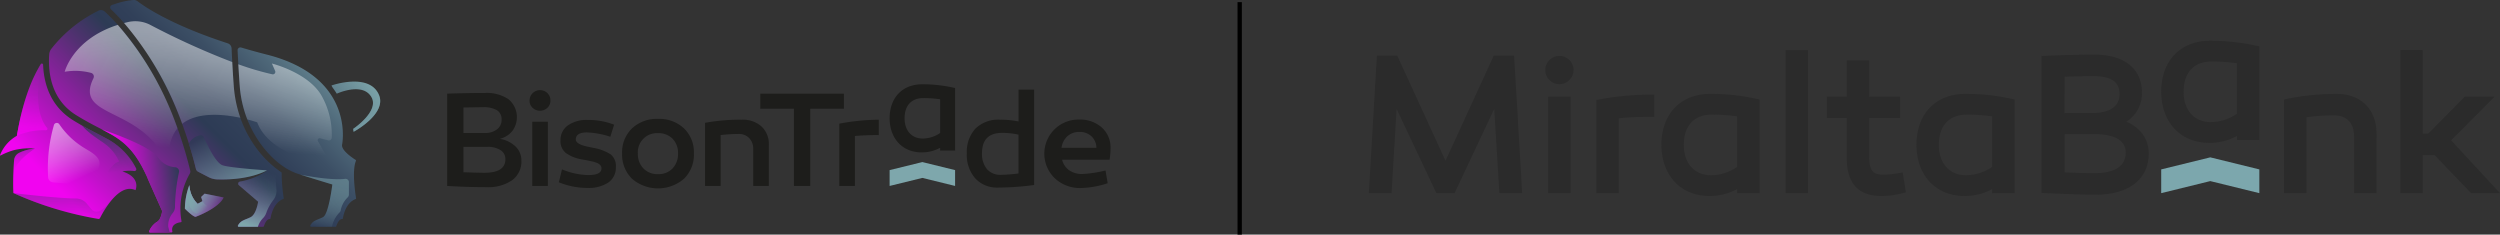 <svg xmlns="http://www.w3.org/2000/svg" xmlns:xlink="http://www.w3.org/1999/xlink" width="580.8" height="54.5"><rect width="100%" height="100%" fill="#333333" stroke="none"/><defs><linearGradient id="c" x1=".035" y1=".828" x2=".967" y2=".273" gradientUnits="objectBoundingBox"><stop offset=".069" stop-color="#f104f0"/><stop offset=".22" stop-color="#a818b6"/><stop offset=".412" stop-color="#503170"/><stop offset=".5" stop-color="#2d3b55"/><stop offset=".572" stop-color="#314059"/><stop offset=".662" stop-color="#3c4f65"/><stop offset=".762" stop-color="#4f697a"/><stop offset=".868" stop-color="#6a8c96"/><stop offset=".936" stop-color="#7ea7ac"/></linearGradient><linearGradient id="d" x1="-.014" y1=".225" x2=".886" y2="1.142" gradientUnits="objectBoundingBox"><stop offset="0" stop-color="#2d3b55"/><stop offset=".956" stop-color="#7ea7ac"/></linearGradient><linearGradient id="e" x1=".317" y1="1.036" x2=".589" y2="-.02" gradientUnits="objectBoundingBox"><stop offset=".044" stop-color="#7ea7ac"/><stop offset=".285" stop-color="#7ea7ac" stop-opacity=".663"/><stop offset=".52" stop-color="#7ea7ac" stop-opacity=".376"/><stop offset=".725" stop-color="#7ea7ac" stop-opacity=".173"/><stop offset=".892" stop-color="#7ea7ac" stop-opacity=".047"/><stop offset="1" stop-color="#7ea7ac" stop-opacity="0"/></linearGradient><linearGradient id="f" x1="-.008" y1=".405" x2=".877" y2=".801" gradientUnits="objectBoundingBox"><stop offset=".044" stop-color="#7ea7ac"/><stop offset=".155" stop-color="#7ea7ac" stop-opacity=".961"/><stop offset=".312" stop-color="#7ea7ac" stop-opacity=".855"/><stop offset=".495" stop-color="#7ea7ac" stop-opacity=".682"/><stop offset=".698" stop-color="#7ea7ac" stop-opacity=".439"/><stop offset=".915" stop-color="#7ea7ac" stop-opacity=".133"/><stop offset="1" stop-color="#7ea7ac" stop-opacity="0"/></linearGradient><linearGradient id="g" x1=".534" y1=".013" x2=".343" y2="1.021" gradientUnits="objectBoundingBox"><stop offset=".044" stop-color="#7ea7ac"/><stop offset=".224" stop-color="#7ea7ac" stop-opacity=".98"/><stop offset=".371" stop-color="#7ea7ac" stop-opacity=".922"/><stop offset=".506" stop-color="#7ea7ac" stop-opacity=".824"/><stop offset=".634" stop-color="#7ea7ac" stop-opacity=".682"/><stop offset=".757" stop-color="#7ea7ac" stop-opacity=".502"/><stop offset=".876" stop-color="#7ea7ac" stop-opacity=".282"/><stop offset=".99" stop-color="#7ea7ac" stop-opacity=".027"/><stop offset="1" stop-color="#7ea7ac" stop-opacity="0"/></linearGradient><linearGradient id="h" x1=".29" y1="-.085" x2=".815" y2=".798" gradientUnits="objectBoundingBox"><stop offset="0" stop-color="#7ea7ac" stop-opacity="0"/><stop offset=".206" stop-color="#7ea7ac" stop-opacity=".016"/><stop offset=".354" stop-color="#7ea7ac" stop-opacity=".071"/><stop offset=".483" stop-color="#7ea7ac" stop-opacity=".161"/><stop offset=".602" stop-color="#7ea7ac" stop-opacity=".29"/><stop offset=".713" stop-color="#7ea7ac" stop-opacity=".459"/><stop offset=".82" stop-color="#7ea7ac" stop-opacity=".663"/><stop offset=".92" stop-color="#7ea7ac" stop-opacity=".902"/><stop offset=".956" stop-color="#7ea7ac"/></linearGradient><linearGradient id="i" x1="-.05" y1=".039" x2=".672" y2=".935" gradientUnits="objectBoundingBox"><stop offset=".255" stop-color="#7ea7ac"/><stop offset=".396" stop-color="#7ea7ac" stop-opacity=".98"/><stop offset=".51" stop-color="#7ea7ac" stop-opacity=".922"/><stop offset=".615" stop-color="#7ea7ac" stop-opacity=".824"/><stop offset=".715" stop-color="#7ea7ac" stop-opacity=".682"/><stop offset=".811" stop-color="#7ea7ac" stop-opacity=".502"/><stop offset=".903" stop-color="#7ea7ac" stop-opacity=".282"/><stop offset=".992" stop-color="#7ea7ac" stop-opacity=".027"/><stop offset="1" stop-color="#7ea7ac" stop-opacity="0"/></linearGradient><linearGradient id="j" x1=".183" y1=".548" x2=".998" y2=".396" gradientUnits="objectBoundingBox"><stop offset="0" stop-color="#f104f0"/><stop offset=".156" stop-color="#d80adc"/><stop offset=".487" stop-color="#991caa"/><stop offset=".963" stop-color="#35385b"/><stop offset="1" stop-color="#2d3b55"/></linearGradient><linearGradient id="k" x1=".5" y1="1" x2=".5" gradientUnits="objectBoundingBox"><stop offset="0" stop-color="#f104f0"/><stop offset=".055" stop-color="#f104f0" stop-opacity=".867"/><stop offset=".147" stop-color="#f104f0" stop-opacity=".663"/><stop offset=".245" stop-color="#f104f0" stop-opacity=".486"/><stop offset=".347" stop-color="#f104f0" stop-opacity=".337"/><stop offset=".453" stop-color="#f104f0" stop-opacity=".216"/><stop offset=".564" stop-color="#f104f0" stop-opacity=".118"/><stop offset=".685" stop-color="#f104f0" stop-opacity=".051"/><stop offset=".82" stop-color="#f104f0" stop-opacity=".012"/><stop offset="1" stop-color="#f104f0" stop-opacity="0"/></linearGradient><linearGradient id="a" x1=".416" y1="-.078" x2=".59" y2=".969" gradientUnits="objectBoundingBox"><stop offset="0" stop-color="#2d3b55"/><stop offset=".956" stop-color="#2d3b55" stop-opacity="0"/></linearGradient><linearGradient id="l" x1=".411" y1=".08" x2=".587" y2=".913" gradientUnits="objectBoundingBox"><stop offset="0" stop-color="#2d3b55"/><stop offset=".056" stop-color="#2d3b55" stop-opacity=".906"/><stop offset=".32" stop-color="#2d3b55" stop-opacity=".514"/><stop offset=".572" stop-color="#2d3b55" stop-opacity=".231"/><stop offset=".805" stop-color="#2d3b55" stop-opacity=".059"/><stop offset="1" stop-color="#2d3b55" stop-opacity="0"/></linearGradient><linearGradient id="m" x1=".477" y1="-.316" x2=".55" y2="1.218" xlink:href="#a"/><linearGradient id="b" x1=".17" y1="-.002" x2=".626" y2="1.046" gradientUnits="objectBoundingBox"><stop offset="0" stop-color="#fff"/><stop offset=".073" stop-color="#fff" stop-opacity=".965"/><stop offset=".19" stop-color="#fff" stop-opacity=".875"/><stop offset=".337" stop-color="#fff" stop-opacity=".725"/><stop offset=".507" stop-color="#fff" stop-opacity=".518"/><stop offset=".694" stop-color="#fff" stop-opacity=".259"/><stop offset=".861" stop-color="#fff" stop-opacity="0"/></linearGradient><linearGradient id="n" x1=".55" y1=".09" x2=".462" y2="1.016" xlink:href="#b"/></defs><g data-name="Group 8"><g data-name="Group 7"><g data-name="Group 3"><g data-name="Group 2" fill="#2b2b2b"><path data-name="Path 16" d="m347.02 12.949-11.2 24.4-11.2-24.4h-4.746l-1.878 31.926h5.3l1.156-19.589 9.253 19.589h4.217l9.218-19.591 1.194 19.591h5.3l-1.868-31.926Z"/><path data-name="Path 17" d="M362.265 12.993a3.282 3.282 0 1 0 3.3 3.3 3.269 3.269 0 0 0-3.3-3.3"/><path data-name="Rectangle 19" d="M359.661 22.464h5.211v22.41h-5.211z"/><path data-name="Path 18" d="m371.8 23.05-.925.164v21.66h5.212v-17.4a66.941 66.941 0 0 1 7.128-.321h1.122v-5.167h-1.122a65.279 65.279 0 0 0-11.415 1.065"/><path data-name="Path 19" d="M397.311 21.81c-6.839 0-11.287 4.617-11.335 11.772 0 7.146 4.484 11.948 11.161 11.948a13.269 13.269 0 0 0 6.429-1.6v.947h5.211v-21.78l-.908-.175a48.924 48.924 0 0 0-10.559-1.112m-6.124 11.86c0-4.474 2.375-7.04 6.517-7.04a40.532 40.532 0 0 1 5.862.414v11.733a10.855 10.855 0 0 1-6.081 1.935c-3.825 0-6.3-2.764-6.3-7.041"/><path data-name="Rectangle 20" d="M414.822 11.639h5.212v33.235h-5.212z"/><path data-name="Path 20" d="M440.932 40.246a21.209 21.209 0 0 1-3.439.333c-2.1 0-3.243-.655-3.243-4.116v-9.048h7.2v-4.951h-7.2v-8.468h-5.212v8.468h-4.626v4.951h4.626v9.31c0 5.843 2.683 8.8 7.975 8.8a18.042 18.042 0 0 0 4.761-.6l1-.245-.731-4.626Z"/><path data-name="Path 21" d="M456.561 21.81c-6.839 0-11.287 4.617-11.335 11.772 0 7.146 4.485 11.948 11.161 11.948a13.273 13.273 0 0 0 6.43-1.6v.947h5.212v-21.78l-.908-.175a48.939 48.939 0 0 0-10.559-1.112m-6.124 11.86c0-4.474 2.375-7.04 6.517-7.04a40.538 40.538 0 0 1 5.862.414v11.733a10.857 10.857 0 0 1-6.081 1.935c-3.825 0-6.3-2.764-6.3-7.041"/><path data-name="Path 22" d="M494.001 28.269a7.728 7.728 0 0 0 3.616-6.778c0-5.512-4.107-8.8-10.987-8.8-3.916 0-8.517.142-11.267.263l-1.073.047v31.834l2.947.118c3.131.129 6.681.275 9.654.275 7.7 0 12.3-3.586 12.3-9.59 0-3.329-1.888-5.944-5.186-7.365m-14.369-10.452c2.129-.071 4.474-.136 6.692-.136 5.451 0 6.081 2.4 6.081 4.2 0 3.951-4.344 4.378-6.211 4.378h-6.561Zm7.434 13.351c1.59 0 6.778.306 6.778 4.247 0 3.979-3.923 4.815-7.215 4.815-1.844 0-3.692-.067-5.647-.136l-1.35-.048v-8.879Z"/><path data-name="Path 23" d="M513.424 9.47c-6.838 0-11.287 4.617-11.335 11.772 0 7.146 4.485 11.948 11.161 11.948a13.268 13.268 0 0 0 6.43-1.6v.947h5.211v-21.78l-.908-.175a48.912 48.912 0 0 0-10.559-1.112M507.3 21.329c0-4.474 2.375-7.04 6.517-7.04a40.486 40.486 0 0 1 5.862.414v11.732a10.857 10.857 0 0 1-6.082 1.934c-3.825 0-6.3-2.763-6.3-7.041"/><path data-name="Path 24" d="M542.796 21.81a58.522 58.522 0 0 0-11.285 1.117l-.881.194v21.755h5.213V27.248a43.128 43.128 0 0 1 6.385-.445c3.021 0 4.684 1.8 4.684 5.077v12.996h5.211V31.181c0-5.78-3.573-9.371-9.327-9.371"/><path data-name="Path 25" d="m569.443 32.606 10.093-10.142h-6.922l-8.512 8.6h-1.246V11.639h-5.213v33.235h5.213v-8.817h2.765l8.469 8.817h6.711Z"/></g><path data-name="Path 26" d="m513.491 36.556-11.4 2.8v5.517l11.4-2.8 11.4 2.8v-5.517Z" fill="#7ca7ad"/></g></g><path data-name="Line 1" fill="none" stroke="#000" d="M288.003.5v54"/><g data-name="Group 6"><g data-name="Group 2"><g data-name="Group 1" fill="#1d1d1b"><path data-name="Path 1" d="M116.118 32.256a6.8 6.8 0 0 1 3.673 1.8 4.46 4.46 0 0 1 1.34 3.247 5.364 5.364 0 0 1-2.161 4.573 9.814 9.814 0 0 1-5.975 1.608q-4.289 0-9.113-.284V21.755q5.139-.156 8.7-.156a9.089 9.089 0 0 1 5.566 1.466 5.412 5.412 0 0 1 .883 7.363 5.416 5.416 0 0 1-2.913 1.828Zm-3.974-7.348q-.693 0-2.207.031t-2.27.033V30.9h4.887a4.6 4.6 0 0 0 2.9-.835 2.713 2.713 0 0 0 1.073-2.256 2.44 2.44 0 0 0-1.073-2.207 6.23 6.23 0 0 0-3.31-.694Zm.41 15.231q4.856 0 4.856-3.154a2.4 2.4 0 0 0-1.135-2.112 5.434 5.434 0 0 0-3.058-.758h-5.55v5.9q3.469.125 4.887.125Z"/><path data-name="Path 2" d="M127.17 25.051a2.515 2.515 0 0 1-3.437 0 2.236 2.236 0 0 1-.71-1.687 2.442 2.442 0 0 1 4.147-1.733 2.324 2.324 0 0 1 .709 1.733 2.237 2.237 0 0 1-.709 1.687Zm.111 3.232v14.916h-3.627V28.283Z"/><path data-name="Path 3" d="m129.835 42.347.725-3a16.754 16.754 0 0 0 6.118 1.324q3.058 0 3.059-1.545a1.185 1.185 0 0 0-.079-.427 1.034 1.034 0 0 0-.236-.362 2.837 2.837 0 0 0-.331-.284 1.953 1.953 0 0 0-.489-.237c-.21-.072-.394-.137-.552-.189a5.8 5.8 0 0 0-.631-.156q-.394-.079-.661-.142c-.18-.043-.426-.091-.741-.143s-.558-.1-.726-.142a8.718 8.718 0 0 1-3.847-1.512 3.5 3.5 0 0 1-1.23-2.87 4.15 4.15 0 0 1 1.7-3.516 7.561 7.561 0 0 1 4.636-1.279 16.436 16.436 0 0 1 6.117 1.1l-.883 2.807a19.263 19.263 0 0 0-5.424-1.01q-2.586 0-2.586 1.641 0 1.167 3.217 1.766.472.094.725.157a11.071 11.071 0 0 1 4.115 1.514 3.357 3.357 0 0 1 1.245 2.9 4.184 4.184 0 0 1-1.782 3.688 8.331 8.331 0 0 1-4.809 1.231 17.47 17.47 0 0 1-6.65-1.314Z"/><path data-name="Path 4" d="M152.885 27.621a8.34 8.34 0 0 1 6.022 2.207 7.672 7.672 0 0 1 2.3 5.8 7.852 7.852 0 0 1-2.3 5.9 9.263 9.263 0 0 1-12.077 0 7.854 7.854 0 0 1-2.3-5.9 7.674 7.674 0 0 1 2.3-5.8 8.381 8.381 0 0 1 6.055-2.207Zm0 12.835a4.454 4.454 0 0 0 3.359-1.324 4.834 4.834 0 0 0 1.277-3.5 4.637 4.637 0 0 0-1.277-3.405 4.514 4.514 0 0 0-3.359-1.293 4.441 4.441 0 0 0-4.7 4.7 4.8 4.8 0 0 0 1.293 3.5 4.546 4.546 0 0 0 3.407 1.322Z"/><path data-name="Path 5" d="M172.373 27.81a6.418 6.418 0 0 1 4.541 1.577 5.479 5.479 0 0 1 1.7 4.226V43.2h-3.627v-8.545a3.539 3.539 0 0 0-.93-2.57 3.287 3.287 0 0 0-2.475-.962 39.208 39.208 0 0 0-4.163.252V43.2h-3.626V28.535a44.934 44.934 0 0 1 8.58-.725Z"/><path data-name="Path 6" d="M188.235 25.257v17.942h-3.784V25.257h-7.821v-3.5h19.426v3.5Z"/><path data-name="Path 7" d="M204.159 27.81v3.564q-3 0-5.55.22v11.6h-3.626V28.725a51.486 51.486 0 0 1 9.176-.915Z"/><path data-name="Path 8" d="M240.25 20.81v22.168a63.515 63.515 0 0 1-8.451.6 6.812 6.812 0 0 1-5.2-2.112 8.223 8.223 0 0 1-1.987-5.865 7.976 7.976 0 0 1 1.971-5.692 7.566 7.566 0 0 1 5.786-2.1 20.738 20.738 0 0 1 4.257.41v-7.41Zm-7.411 10.059q-4.7 0-4.7 4.73a5.506 5.506 0 0 0 1.135 3.674 4.136 4.136 0 0 0 3.343 1.339 34.613 34.613 0 0 0 4-.315v-9.018a17.237 17.237 0 0 0-3.778-.41Z"/><path data-name="Path 9" d="M250.716 27.779a7.545 7.545 0 0 1 5.219 1.814A6.186 6.186 0 0 1 258 34.369a16.715 16.715 0 0 1-.221 2.745h-11.034a4.237 4.237 0 0 0 1.623 2.426 5.144 5.144 0 0 0 3.106.883 28.463 28.463 0 0 0 5.361-.818l.5 2.964a20.94 20.94 0 0 1-5.96 1.1 8.5 8.5 0 0 1-6.291-2.224 7.925 7.925 0 0 1 5.628-13.669Zm.064 2.87a4.05 4.05 0 0 0-2.791.994 4.308 4.308 0 0 0-1.372 2.7h8.1a3.688 3.688 0 0 0-1.151-2.68 3.942 3.942 0 0 0-2.785-1.014Z"/><path data-name="Path 10" d="M214.237 19.579c-4.562 0-7.53 3.081-7.562 7.853 0 4.768 2.992 7.971 7.446 7.971a8.847 8.847 0 0 0 4.29-1.069v.632h3.477V20.438l-.606-.117a32.638 32.638 0 0 0-7.044-.742m-4.086 7.912c0-2.985 1.584-4.7 4.348-4.7a27.018 27.018 0 0 1 3.911.276v7.827a7.24 7.24 0 0 1-4.057 1.291c-2.552 0-4.2-1.843-4.2-4.7"/></g><path data-name="Path 11" d="m214.281 37.65-7.606 1.869V43.2l7.606-1.869 7.606 1.869v-3.681Z" fill="#7ea7ac"/></g><g data-name="Group 3"><path data-name="Path 12" d="m200.533 137.751-.805.768.3.986-1.1.614a6.346 6.346 0 0 1-1.919-4.3l-.038-.011a15.854 15.854 0 0 0-1.014 5.449l.186.165s1.611 1.611 2.275 1.721c0 0 5.361-1.935 6.551-4.512Zm-3.338-5.377c-5.322-21.757-15.7-33.1-19.866-36.936a1.28 1.28 0 0 0-1.414-.214 31.693 31.693 0 0 0-10.98 8.864 2.382 2.382 0 0 0-.5 1.283c-.285 3.919.28 10.416 6.238 14.121 2.072 1.288 3.859 2.215 5.438 3.031l.576.3v.006h.005c4.374 2.269 7.362 4.051 10.591 11.3a1.014 1.014 0 0 1 .049.181l3.344 7.477s-.236 2.094-1.283 2.56a4.753 4.753 0 0 0-1.738 2.132.2.2 0 0 0 .175.28h5.027a.188.188 0 0 0 .186-.236c-.131-.537-.214-1.82 1.968-2.143a.193.193 0 0 0 .164-.225 16.33 16.33 0 0 1 1.908-11.024 1.014 1.014 0 0 0 .111-.758Zm-15.766.208a9.226 9.226 0 0 1 2.779-.088.427.427 0 0 0 .411-.636 15.955 15.955 0 0 0-6.962-6.956c-.68-.378-1.4-.751-2.176-1.151a95.422 95.422 0 0 1-3.388-1.809c-.68-.389-1.4-.811-2.149-1.277-5.372-3.344-6.765-8.694-6.924-12.86a.294.294 0 0 0-.345-.285.283.283 0 0 0-.214.143 33.546 33.546 0 0 0-2.615 5.394 48.957 48.957 0 0 0-1.431 4.4 57.46 57.46 0 0 0-1.129 4.867c-.126.636-.231 1.261-.335 1.875-.005.033-.005.061-.011.082a1.215 1.215 0 0 0-.1.071.323.323 0 0 1-.039.022 8.918 8.918 0 0 0-3.793 4.413.089.089 0 0 0 .126.1 15.52 15.52 0 0 1 3.371-1.316v.006a15.433 15.433 0 0 1 4.621-.312l-.055.005a10.615 10.615 0 0 0-2.7.609 7.8 7.8 0 0 0-.981.422 2.1 2.1 0 0 0-1.118 1.715 66.024 66.024 0 0 0-.175 3.257.211.211 0 0 0-.006.06c-.082 2.642.017 4.276.017 4.276a80.284 80.284 0 0 0 19.74 6.008.372.372 0 0 0 .389-.208 23.184 23.184 0 0 1 2.428-3.837l.088-.1c1.211-1.491 2.746-2.818 4.363-2.84a3.007 3.007 0 0 1 1.36.307s1.388-2.939-3.047-4.357Zm37.074 2.434a26.36 26.36 0 0 1-.055-2.083.2.2 0 0 0-.088-.164 23.4 23.4 0 0 1-5.679-5.438 27.375 27.375 0 0 1-5.361-14.5c-.219-2.817-.394-6.139-.52-8.859a1.283 1.283 0 0 0-.888-1.146c-.433-.142-.866-.285-1.283-.428-12.356-4.144-18.178-8.2-19.674-9.352a1.452 1.452 0 0 0-.992-.285 17.178 17.178 0 0 0-3.355.636c-.543.164-1.075.339-1.6.52a.019.019 0 0 1-.016.006.6.6 0 0 0-.208 1c4.155 3.969 12.663 13.732 18.09 31.164a98.53 98.53 0 0 1 1.645 5.9 1.022 1.022 0 0 0 .521.663l2.406 1.25a4.669 4.669 0 0 0 2.023.532c2.264.077 7.51-.011 11.545-2.083a.044.044 0 0 1-.022.022c-.082.065-.263.214-.559.411l-.049.033a16.242 16.242 0 0 1-5.668 2.132.481.481 0 0 0-.225.833c.735.63 1.836 1.579 2.768 2.374l1.7 1.464s-.389 2.872-1.71 3.574c-1.233.652-2.33.7-2.977 1.962a.2.2 0 0 0 .175.29h5.685a.194.194 0 0 0 .186-.137c.131-.416.6-1.688 1.365-1.672a.173.173 0 0 0 .17-.159c.115-.746.69-3.618 2.938-4.473a.182.182 0 0 0 .12-.2c-.069-.488-.299-2.055-.411-3.787Zm22.563-20.146c-2.181-5.377-11.062-2.253-11.062-2.253l.208.405a17.8 17.8 0 0 1 1.025 1.5c1.053-.46 6.14-2.461 8.042.773 1.935 3.3-4.216 7.4-4.216 7.4l.088.68s7.691-4.131 5.914-8.505Zm-5.377 15.267a.194.194 0 0 0-.071-.235c-.663-.417-3.47-2.27-3.13-3.607 0 0 3.136-15.574-17.4-20.826q-3.223-.822-6.057-1.672a.649.649 0 0 0-.833.647c.126 2.6.3 5.663.493 8.283a26.032 26.032 0 0 0 5.092 13.77c1.376 1.815 4.227 5.126 8.042 6.507.192.071.537.186.986.329a.039.039 0 0 1 .016.006c2.341.751 7.384 2.28 7.384 2.28s-.833 6.874-2.149 7.576c-1.233.652-2.336.7-2.977 1.962a.2.2 0 0 0 .17.29h5.69a.2.2 0 0 0 .186-.137c.131-.422.6-1.683 1.365-1.672a.173.173 0 0 0 .17-.159c.115-.746.7-3.618 2.933-4.468a.186.186 0 0 0 .126-.208c-.163-.97-.997-6.32-.037-8.666Z" transform="translate(-153.002 -92.758)" fill="url(#c)"/><path data-name="Path 13" d="M262.293 166.162a.006.006 0 0 0-.006.006c-4.035 2.083-9.292 2.17-11.561 2.094a4.67 4.67 0 0 1-2.023-.532l-2.406-1.25a1.022 1.022 0 0 1-.521-.663 92.737 92.737 0 0 0-1.645-5.9 3.82 3.82 0 0 1 2.428-1.875.871.871 0 0 1 1.075.466c.806 1.765 2.708 5.893 4.336 6.474 1.722.605 10.323 1.18 10.323 1.18Z" transform="translate(-200.258 -126.585)" opacity=".8" fill="url(#d)"/><path data-name="Path 14" d="M276.01 181.87a10.39 10.39 0 0 0-1.61 2.929 3.367 3.367 0 0 1-.766 1.26 4.823 4.823 0 0 0-1.2 2.022h-4.462a.2.2 0 0 1-.173-.3c.648-1.261 1.742-1.306 2.974-1.957 1.321-.7 1.71-3.574 1.71-3.574s-.762-.652-1.7-1.464c-.932-.795-2.034-1.743-2.768-2.374a.481.481 0 0 1 .225-.833 16.243 16.243 0 0 0 5.668-2.132l.049-.033a3.376 3.376 0 0 0 .559-.411.044.044 0 0 0 .022-.022c.006 0 .011-.005.016-.011l2.028.9s-.018 1.929.152 3.486a3.49 3.49 0 0 1-.724 2.514Z" transform="translate(-212.516 -135.391)" fill="url(#e)"/><path data-name="Path 15" d="M251.243 184.992c-1.19 2.577-6.551 4.512-6.551 4.512-.663-.11-2.275-1.721-2.275-1.721l-.186-.165a15.854 15.854 0 0 1 1.014-5.449l.039.011a6.346 6.346 0 0 0 1.919 4.3l1.1-.614-.033-.1-.269-.883.805-.768Z" transform="translate(-199.272 -139.122)" fill="url(#f)"/><path data-name="Path 16" d="M309.265 178.781v2.871a.951.951 0 0 1-.275.667 5.64 5.64 0 0 0-1.609 2.918.96.96 0 0 1-.233.529 6.856 6.856 0 0 0-1.841 3.389h-4.846a.2.2 0 0 1-.17-.29c.641-1.266 1.743-1.31 2.977-1.962 1.316-.7 2.149-7.576 2.149-7.576s-5.043-1.529-7.384-2.28c.351.07 6.958 1.4 10.369.968a.769.769 0 0 1 .863.766Z" transform="translate(-228.208 -136.465)" opacity=".5" fill="url(#g)" style="mix-blend-mode:multiply;isolation:isolate"/><path data-name="Path 17" d="M324 135.287c-2.181-5.377-11.062-2.253-11.062-2.253l.208.405a17.8 17.8 0 0 1 1.025 1.5c1.053-.46 6.14-2.461 8.042.773 1.935 3.3-4.216 7.4-4.216 7.4l.088.68s7.691-4.13 5.915-8.505Z" transform="translate(-235.937 -113.175)" opacity=".7" fill="url(#h)" style="mix-blend-mode:multiply;isolation:isolate"/><path data-name="Path 18" d="M248.689 187.482a20.291 20.291 0 0 1-2.812 1.349 3.426 3.426 0 0 1-1.694-2.034 13.707 13.707 0 0 1 0-4.6 6.346 6.346 0 0 0 1.919 4.3l1.1-.614-.033-.1c.555 1.058 1.761 1.442 1.52 1.699Z" transform="translate(-200.172 -139.134)" opacity=".8" fill="url(#i)" style="mix-blend-mode:multiply;isolation:isolate"/><path data-name="Path 19" d="M219.172 173.09a2.336 2.336 0 0 1-.477 1.492 4.5 4.5 0 0 0-1.093 3.248l.356 1.31h-4.61a.2.2 0 0 1-.175-.28 4.753 4.753 0 0 1 1.738-2.132c1.047-.466 1.283-2.56 1.283-2.56l-3.344-7.477a1.011 1.011 0 0 0-.049-.181c-3.229-7.252-6.216-9.034-10.591-11.3.34.109 11.128 3.705 13.019 6.485a5.21 5.21 0 0 0 4 2.3.963.963 0 0 1 .87 1.148 40.754 40.754 0 0 0-.927 7.947Z" transform="translate(-178.518 -125.141)" fill="url(#j)"/><path data-name="Path 20" d="M168.068 138.338a.355.355 0 0 1-.288.584 14.779 14.779 0 0 0-6.811 1.331 1.214 1.214 0 0 1 .1-.071c.006-.022.006-.049.011-.082.1-.614.208-1.239.335-1.875.3-1.584.669-3.217 1.129-4.867.4-1.464.877-2.938 1.431-4.4a33.548 33.548 0 0 1 2.615-5.394.283.283 0 0 1 .214-.143c-2.015 9.613.067 13.538 1.264 14.917Z" transform="translate(-157.133 -108.657)" fill="url(#k)"/><path data-name="Path 21" d="M204.771 163.926a9.227 9.227 0 0 0-2.779.088s-1.266-.223-4.007 1.17c0 0 1.667-3.2 3.262-3.44a10.267 10.267 0 0 0-3.07-3.958c-1.556-1.182-3.925-2.494-5.52-4.413 1.234.7 2.352 1.277 3.388 1.809.773.4 1.5.773 2.176 1.151a15.955 15.955 0 0 1 6.962 6.956.427.427 0 0 1-.412.637Z" transform="translate(-173.565 -124.19)" opacity=".8" fill="url(#a)" style="mix-blend-mode:multiply;isolation:isolate"/><path data-name="Path 22" d="M164.459 164.442s-4.934 3.108-5.027 6.008c.027-.965.082-2.062.175-3.257a2.1 2.1 0 0 1 1.118-1.715 7.8 7.8 0 0 1 .981-.422 10.617 10.617 0 0 1 2.7-.609Z" transform="translate(-156.336 -129.93)" opacity=".3" fill="url(#l)"/><path data-name="Path 23" d="M182.012 187.889a23.184 23.184 0 0 0-2.43 3.841.376.376 0 0 1-.389.205 80.3 80.3 0 0 1-19.739-6.008s9.939 1.216 14.546 1.259a3.317 3.317 0 0 1 2.523 1.2l1.058 1.272a1.623 1.623 0 0 0 2.084.351 10.267 10.267 0 0 0 2.347-2.12Z" transform="translate(-156.348 -141.071)" opacity=".4" fill="url(#m)" style="mix-blend-mode:multiply;isolation:isolate"/><path data-name="Path 24" d="M187.679 163c-.627 1.143-1.24 3.43-2.392 3.422-1.051-.007-5.692-.308-7.963-.54a1.286 1.286 0 0 1-1.171-1.178 36.2 36.2 0 0 1 1.356-12.16.694.694 0 0 1 1.256-.143 19.005 19.005 0 0 0 5.3 5.185c2.104 1.346 5.169 2.579 3.614 5.414Z" transform="translate(-164.973 -123.51)" opacity=".5" fill="url(#b)" style="mix-blend-mode:overlay;isolation:isolate"/><path data-name="Path 25" d="M210.428 127.885c-1.42 1.686-2.223 4.193-1.96 7.848a.286.286 0 0 1-.548.135c-5.794-13.293-21.656-10.147-17.023-19.621a.88.88 0 0 0-.508-1.23 14.375 14.375 0 0 0-6.173-.271s1.881-7.564 12.335-10.9a72.93 72.93 0 0 1 13.877 24.039Zm35.191 7.507-2.564-4.52a.463.463 0 0 1 .52-.676l1.84.482a.67.67 0 0 0 .842-.614 18.352 18.352 0 0 0-2.363-9.76c-3.064-5.363-11.535-7.479-11.535-7.479l.748 1.712a.577.577 0 0 1-.651.795 66.17 66.17 0 0 1-7.9-2.328c.1 1.707.2 3.45.324 5.034a27.1 27.1 0 0 0 1.768 7.779c1.412.365 2.3.683 2.3.683 2.527 6.727 12.242 9.093 16.009 9.82a.628.628 0 0 0 .662-.928Zm-46.638-32.21c-.332.075-.652.156-.97.239a74.482 74.482 0 0 1 13.5 23.415c3.612-2.835 9.59-2.232 13.522-1.4a28.607 28.607 0 0 1-1.528-7.3 243.786 243.786 0 0 1-.361-5.651 177.273 177.273 0 0 1-19.009-8.616 7.545 7.545 0 0 0-5.154-.688Z" transform="translate(-169.188 -98.069)" opacity=".5" fill="url(#n)" style="mix-blend-mode:overlay;isolation:isolate"/></g></g></g></svg>